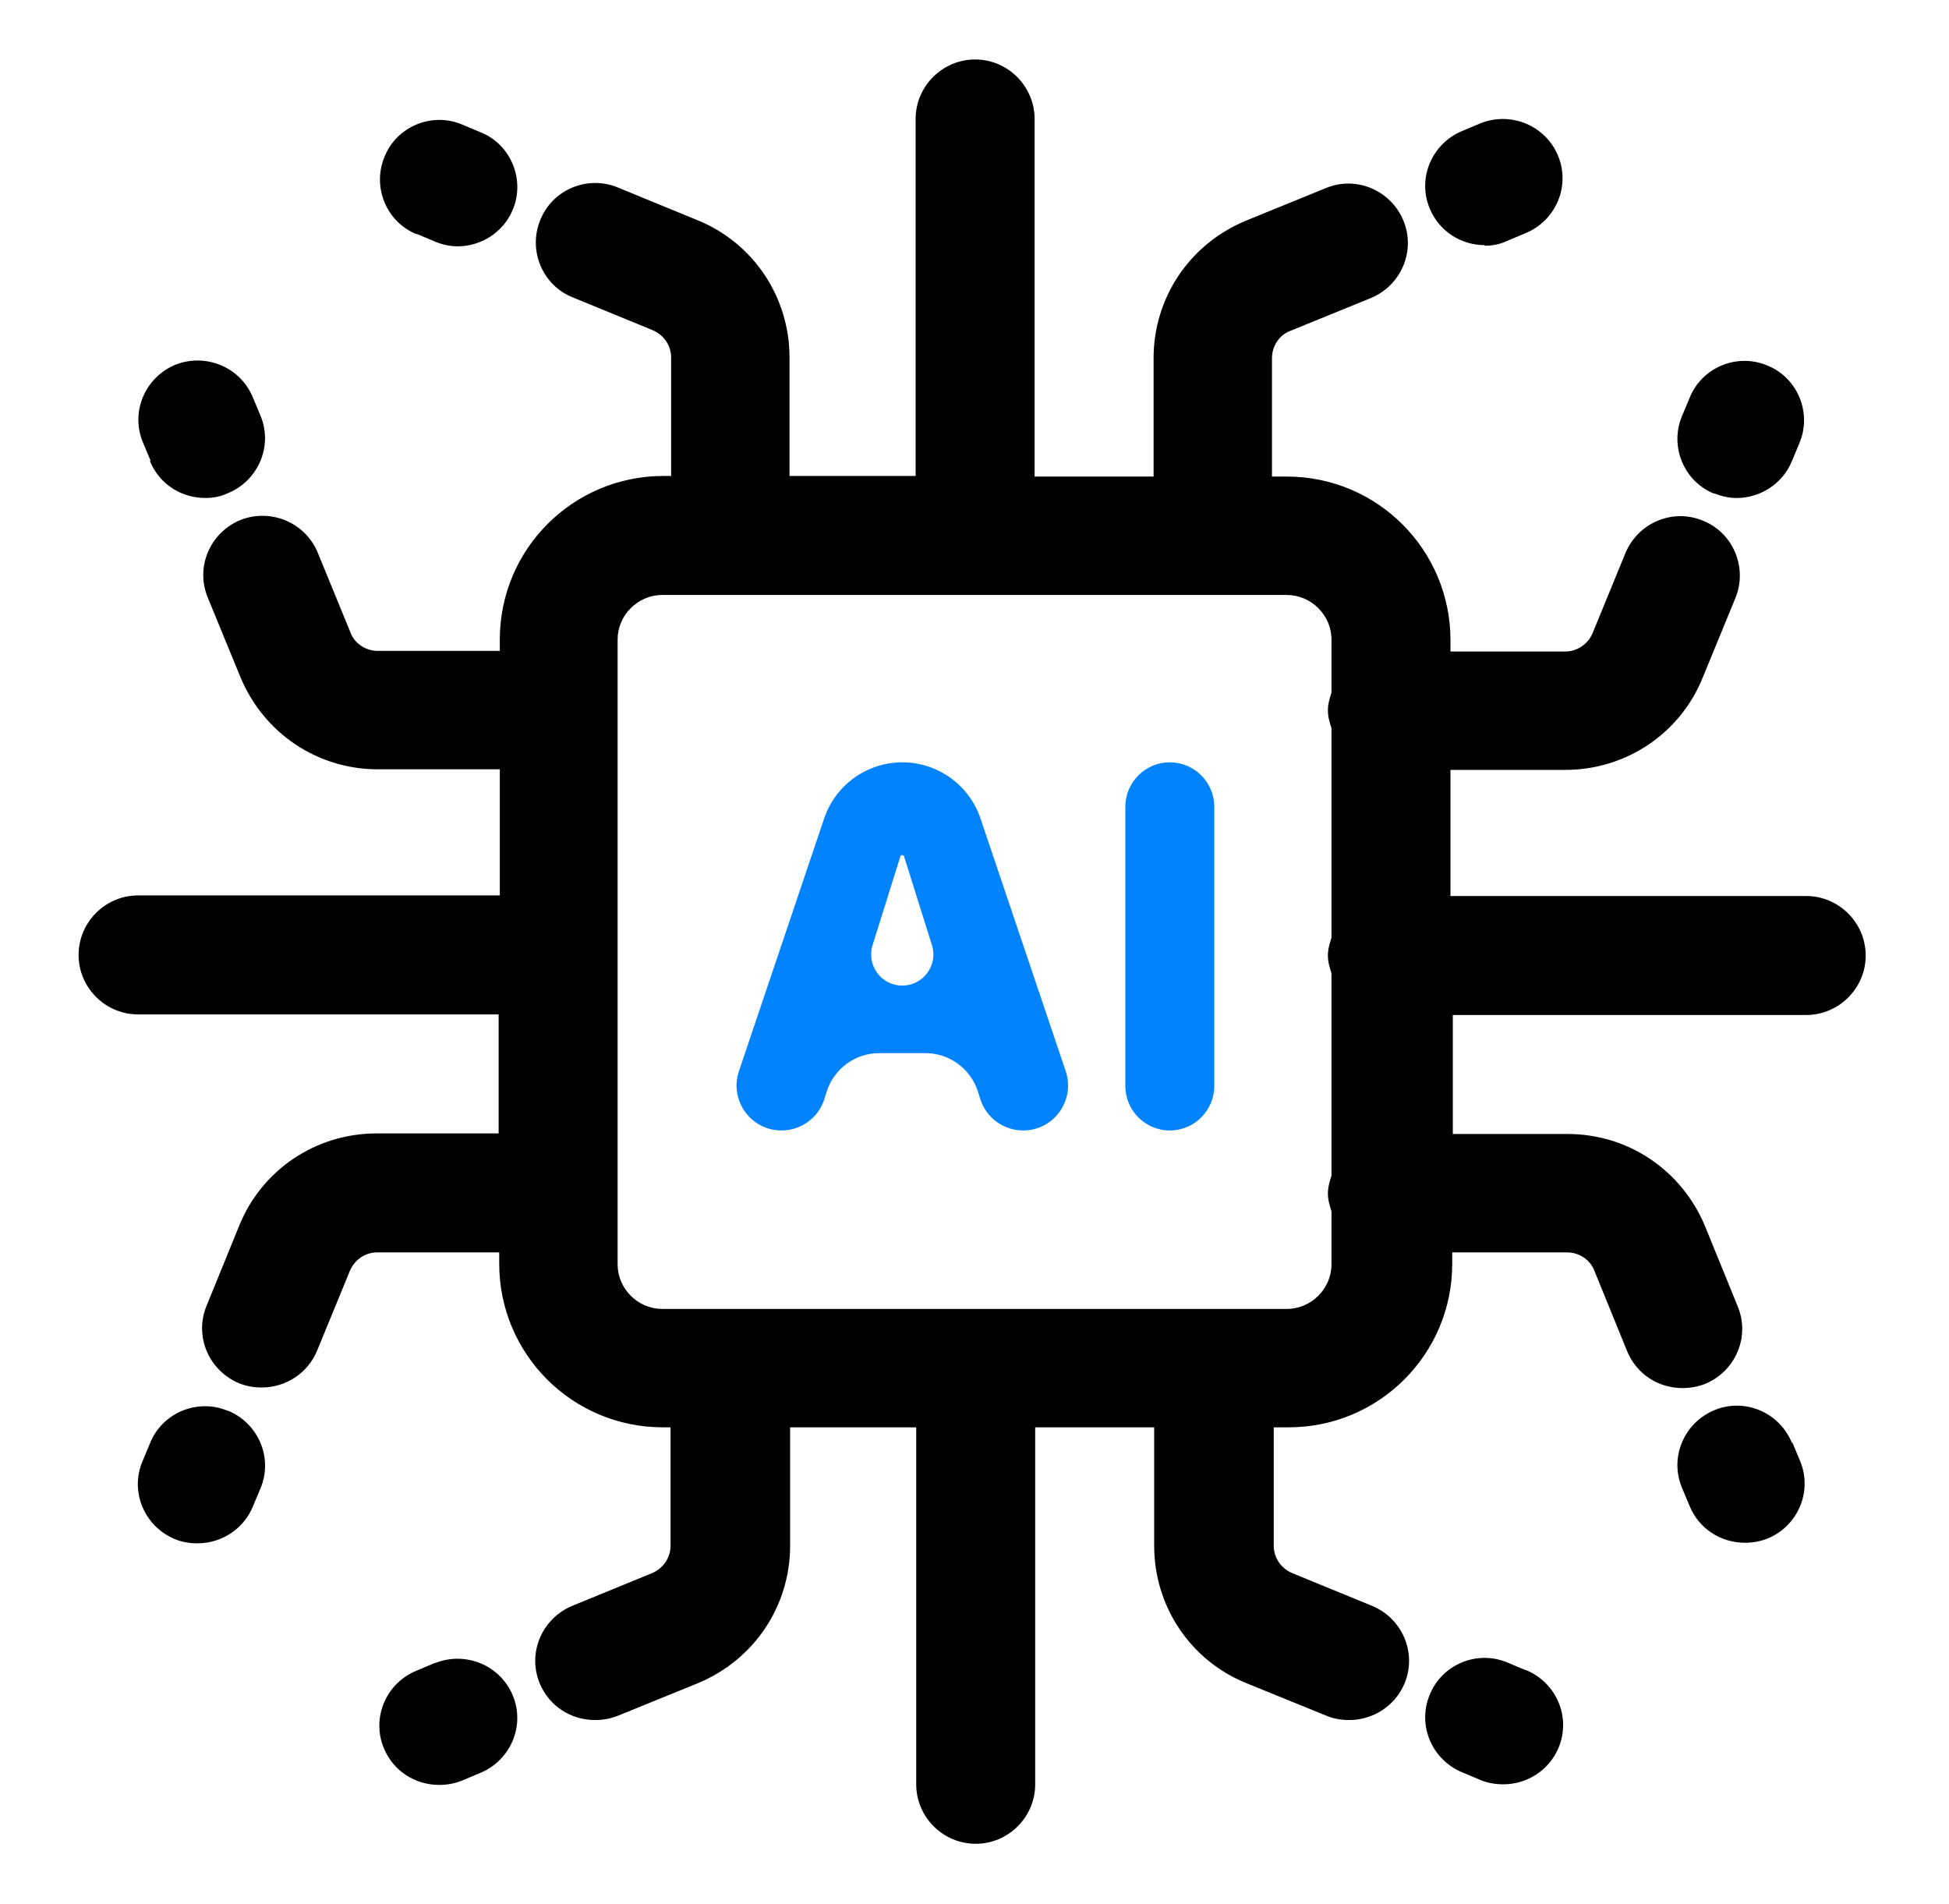 <?xml version="1.0" encoding="UTF-8"?>
<svg xmlns="http://www.w3.org/2000/svg" width="43" height="42" viewBox="0 0 43 42" fill="none">
  <path d="M9.189 5.158L9.596 5.329C9.754 5.395 9.924 5.434 10.095 5.434C10.607 5.434 11.106 5.132 11.316 4.62C11.591 3.951 11.263 3.176 10.594 2.914L10.187 2.743C9.517 2.468 8.743 2.796 8.481 3.465C8.205 4.135 8.533 4.909 9.202 5.171L9.189 5.158Z" fill="black"></path>
  <path d="M32.749 5.421C32.919 5.421 33.077 5.395 33.247 5.316L33.654 5.145C34.324 4.87 34.652 4.109 34.376 3.439C34.1 2.77 33.339 2.455 32.67 2.717L32.263 2.888C31.594 3.164 31.265 3.925 31.541 4.594C31.751 5.106 32.237 5.408 32.762 5.408L32.749 5.421Z" fill="black"></path>
  <path d="M9.596 36.684L9.189 36.855C8.519 37.13 8.191 37.892 8.467 38.561C8.677 39.073 9.163 39.375 9.688 39.375C9.858 39.375 10.016 39.349 10.186 39.283L10.593 39.112C11.262 38.837 11.591 38.075 11.315 37.406C11.039 36.737 10.278 36.422 9.609 36.684H9.596Z" fill="black"></path>
  <path d="M33.654 36.842L33.247 36.671C32.578 36.395 31.804 36.724 31.541 37.393C31.265 38.062 31.594 38.824 32.263 39.099L32.67 39.27C32.827 39.335 32.998 39.362 33.169 39.362C33.681 39.362 34.179 39.06 34.389 38.548C34.665 37.879 34.337 37.117 33.667 36.842H33.654Z" fill="black"></path>
  <path d="M37.814 10.881C37.972 10.946 38.142 10.986 38.313 10.986C38.825 10.986 39.324 10.684 39.534 10.172L39.704 9.765C39.98 9.096 39.652 8.321 38.982 8.059C38.313 7.783 37.539 8.111 37.276 8.781L37.106 9.187C36.83 9.857 37.158 10.631 37.827 10.894L37.814 10.881Z" fill="black"></path>
  <path d="M39.534 31.828C39.258 31.159 38.497 30.831 37.827 31.107C37.158 31.382 36.83 32.143 37.106 32.813L37.276 33.22C37.486 33.731 37.972 34.033 38.497 34.033C38.667 34.033 38.825 34.007 38.996 33.941C39.665 33.666 39.993 32.905 39.717 32.235L39.547 31.828H39.534Z" fill="black"></path>
  <path d="M39.797 19.766H32.001V16.984H34.534C35.873 16.984 37.067 16.183 37.566 14.949L38.288 13.191C38.563 12.521 38.235 11.747 37.566 11.484C36.896 11.209 36.135 11.537 35.859 12.206L35.138 13.965C35.032 14.214 34.796 14.372 34.534 14.372H32.001V14.123C32.001 12.127 30.386 10.513 28.391 10.513H28.063V7.901C28.063 7.639 28.221 7.389 28.47 7.298L30.242 6.576C30.911 6.3 31.239 5.539 30.964 4.869C30.688 4.2 29.927 3.872 29.258 4.147L27.486 4.869C26.252 5.381 25.451 6.562 25.451 7.901V10.513H22.826V2.625C22.826 1.903 22.236 1.312 21.514 1.312C20.792 1.312 20.201 1.903 20.201 2.625V10.5H17.419V7.888C17.419 6.549 16.618 5.355 15.384 4.856L13.626 4.134C12.956 3.859 12.182 4.187 11.919 4.856C11.644 5.526 11.972 6.3 12.641 6.562L14.4 7.284C14.649 7.389 14.807 7.626 14.807 7.888V10.5H14.636C12.641 10.5 11.027 12.114 11.027 14.109V14.359H8.336C8.074 14.359 7.824 14.201 7.732 13.952L7.011 12.193C6.735 11.524 5.974 11.209 5.304 11.471C4.635 11.747 4.307 12.508 4.582 13.178L5.304 14.936C5.816 16.17 6.997 16.971 8.336 16.971H11.027V19.753H3.047C2.325 19.753 1.734 20.344 1.734 21.066C1.734 21.788 2.325 22.378 3.047 22.378H11.001V25.003H8.31C6.971 25.003 5.777 25.804 5.278 27.038L4.556 28.809C4.281 29.479 4.609 30.24 5.278 30.516C5.436 30.581 5.606 30.608 5.777 30.608C6.289 30.608 6.787 30.306 6.997 29.794L7.719 28.035C7.824 27.786 8.061 27.628 8.323 27.628H11.014V27.878C11.014 29.872 12.628 31.487 14.623 31.487H14.794V34.099C14.794 34.361 14.636 34.597 14.387 34.703L12.628 35.424C11.959 35.7 11.631 36.461 11.906 37.131C12.116 37.642 12.602 37.944 13.127 37.944C13.297 37.944 13.455 37.918 13.626 37.852L15.398 37.131C16.631 36.619 17.432 35.438 17.432 34.099V31.487H20.214V39.362C20.214 40.084 20.805 40.674 21.527 40.674C22.249 40.674 22.839 40.084 22.839 39.362V31.487H25.464V34.099C25.464 35.438 26.265 36.632 27.499 37.131L29.271 37.852C29.428 37.918 29.599 37.944 29.769 37.944C30.281 37.944 30.78 37.642 30.99 37.131C31.266 36.461 30.938 35.7 30.268 35.424L28.509 34.703C28.26 34.597 28.102 34.361 28.102 34.099V31.487H28.431C30.426 31.487 32.04 29.872 32.04 27.878V27.628H34.573C34.836 27.628 35.085 27.786 35.177 28.035L35.899 29.807C36.109 30.319 36.594 30.621 37.119 30.621C37.29 30.621 37.447 30.594 37.618 30.529C38.288 30.253 38.616 29.492 38.34 28.823L37.618 27.051C37.106 25.817 35.925 25.016 34.586 25.016H32.053V22.391H39.849C40.571 22.391 41.162 21.801 41.162 21.079C41.162 20.357 40.571 19.766 39.849 19.766H39.797ZM28.391 28.875H14.61C14.072 28.875 13.626 28.429 13.626 27.891V14.109C13.626 13.571 14.072 13.125 14.61 13.125H28.391C28.929 13.125 29.376 13.571 29.376 14.109V15.277C29.336 15.409 29.297 15.527 29.297 15.671C29.297 15.816 29.336 15.934 29.376 16.065V20.685C29.336 20.816 29.297 20.934 29.297 21.079C29.297 21.223 29.336 21.341 29.376 21.473V25.935C29.336 26.066 29.297 26.184 29.297 26.329C29.297 26.473 29.336 26.591 29.376 26.723V27.891C29.376 28.429 28.929 28.875 28.391 28.875Z" fill="black"></path>
  <path d="M3.308 10.172C3.518 10.684 4.004 10.985 4.529 10.985C4.699 10.985 4.857 10.959 5.027 10.88C5.697 10.605 6.025 9.844 5.749 9.174L5.579 8.767C5.303 8.098 4.542 7.783 3.872 8.045C3.203 8.321 2.875 9.082 3.15 9.752L3.321 10.159L3.308 10.172Z" fill="black"></path>
  <path d="M5.016 31.119C4.346 30.844 3.572 31.172 3.309 31.841L3.139 32.248C2.863 32.917 3.191 33.679 3.861 33.954C4.018 34.02 4.189 34.046 4.359 34.046C4.871 34.046 5.37 33.744 5.58 33.232L5.751 32.825C6.026 32.156 5.698 31.395 5.029 31.119H5.016Z" fill="black"></path>
  <path d="M23.512 23.629C23.729 24.272 23.251 24.938 22.573 24.938C22.14 24.938 21.756 24.656 21.627 24.243L21.577 24.085C21.418 23.578 20.948 23.232 20.416 23.232H19.398C18.867 23.232 18.397 23.578 18.238 24.085L18.189 24.242C18.059 24.656 17.676 24.938 17.242 24.938C16.564 24.938 16.086 24.272 16.303 23.629L18.183 18.055C18.433 17.316 19.126 16.817 19.907 16.817C20.688 16.817 21.382 17.316 21.632 18.055L23.512 23.629ZM26.79 23.956C26.79 24.498 26.351 24.938 25.809 24.938C25.267 24.938 24.828 24.498 24.828 23.956V17.798C24.828 17.257 25.267 16.817 25.809 16.817C26.351 16.817 26.79 17.257 26.79 17.798V23.956ZM19.251 20.85C19.113 21.293 19.443 21.742 19.906 21.742C20.37 21.742 20.7 21.292 20.561 20.85L19.947 18.894C19.941 18.875 19.925 18.863 19.906 18.863C19.887 18.863 19.87 18.875 19.864 18.894L19.251 20.85Z" fill="#0083FC"></path>
</svg>
